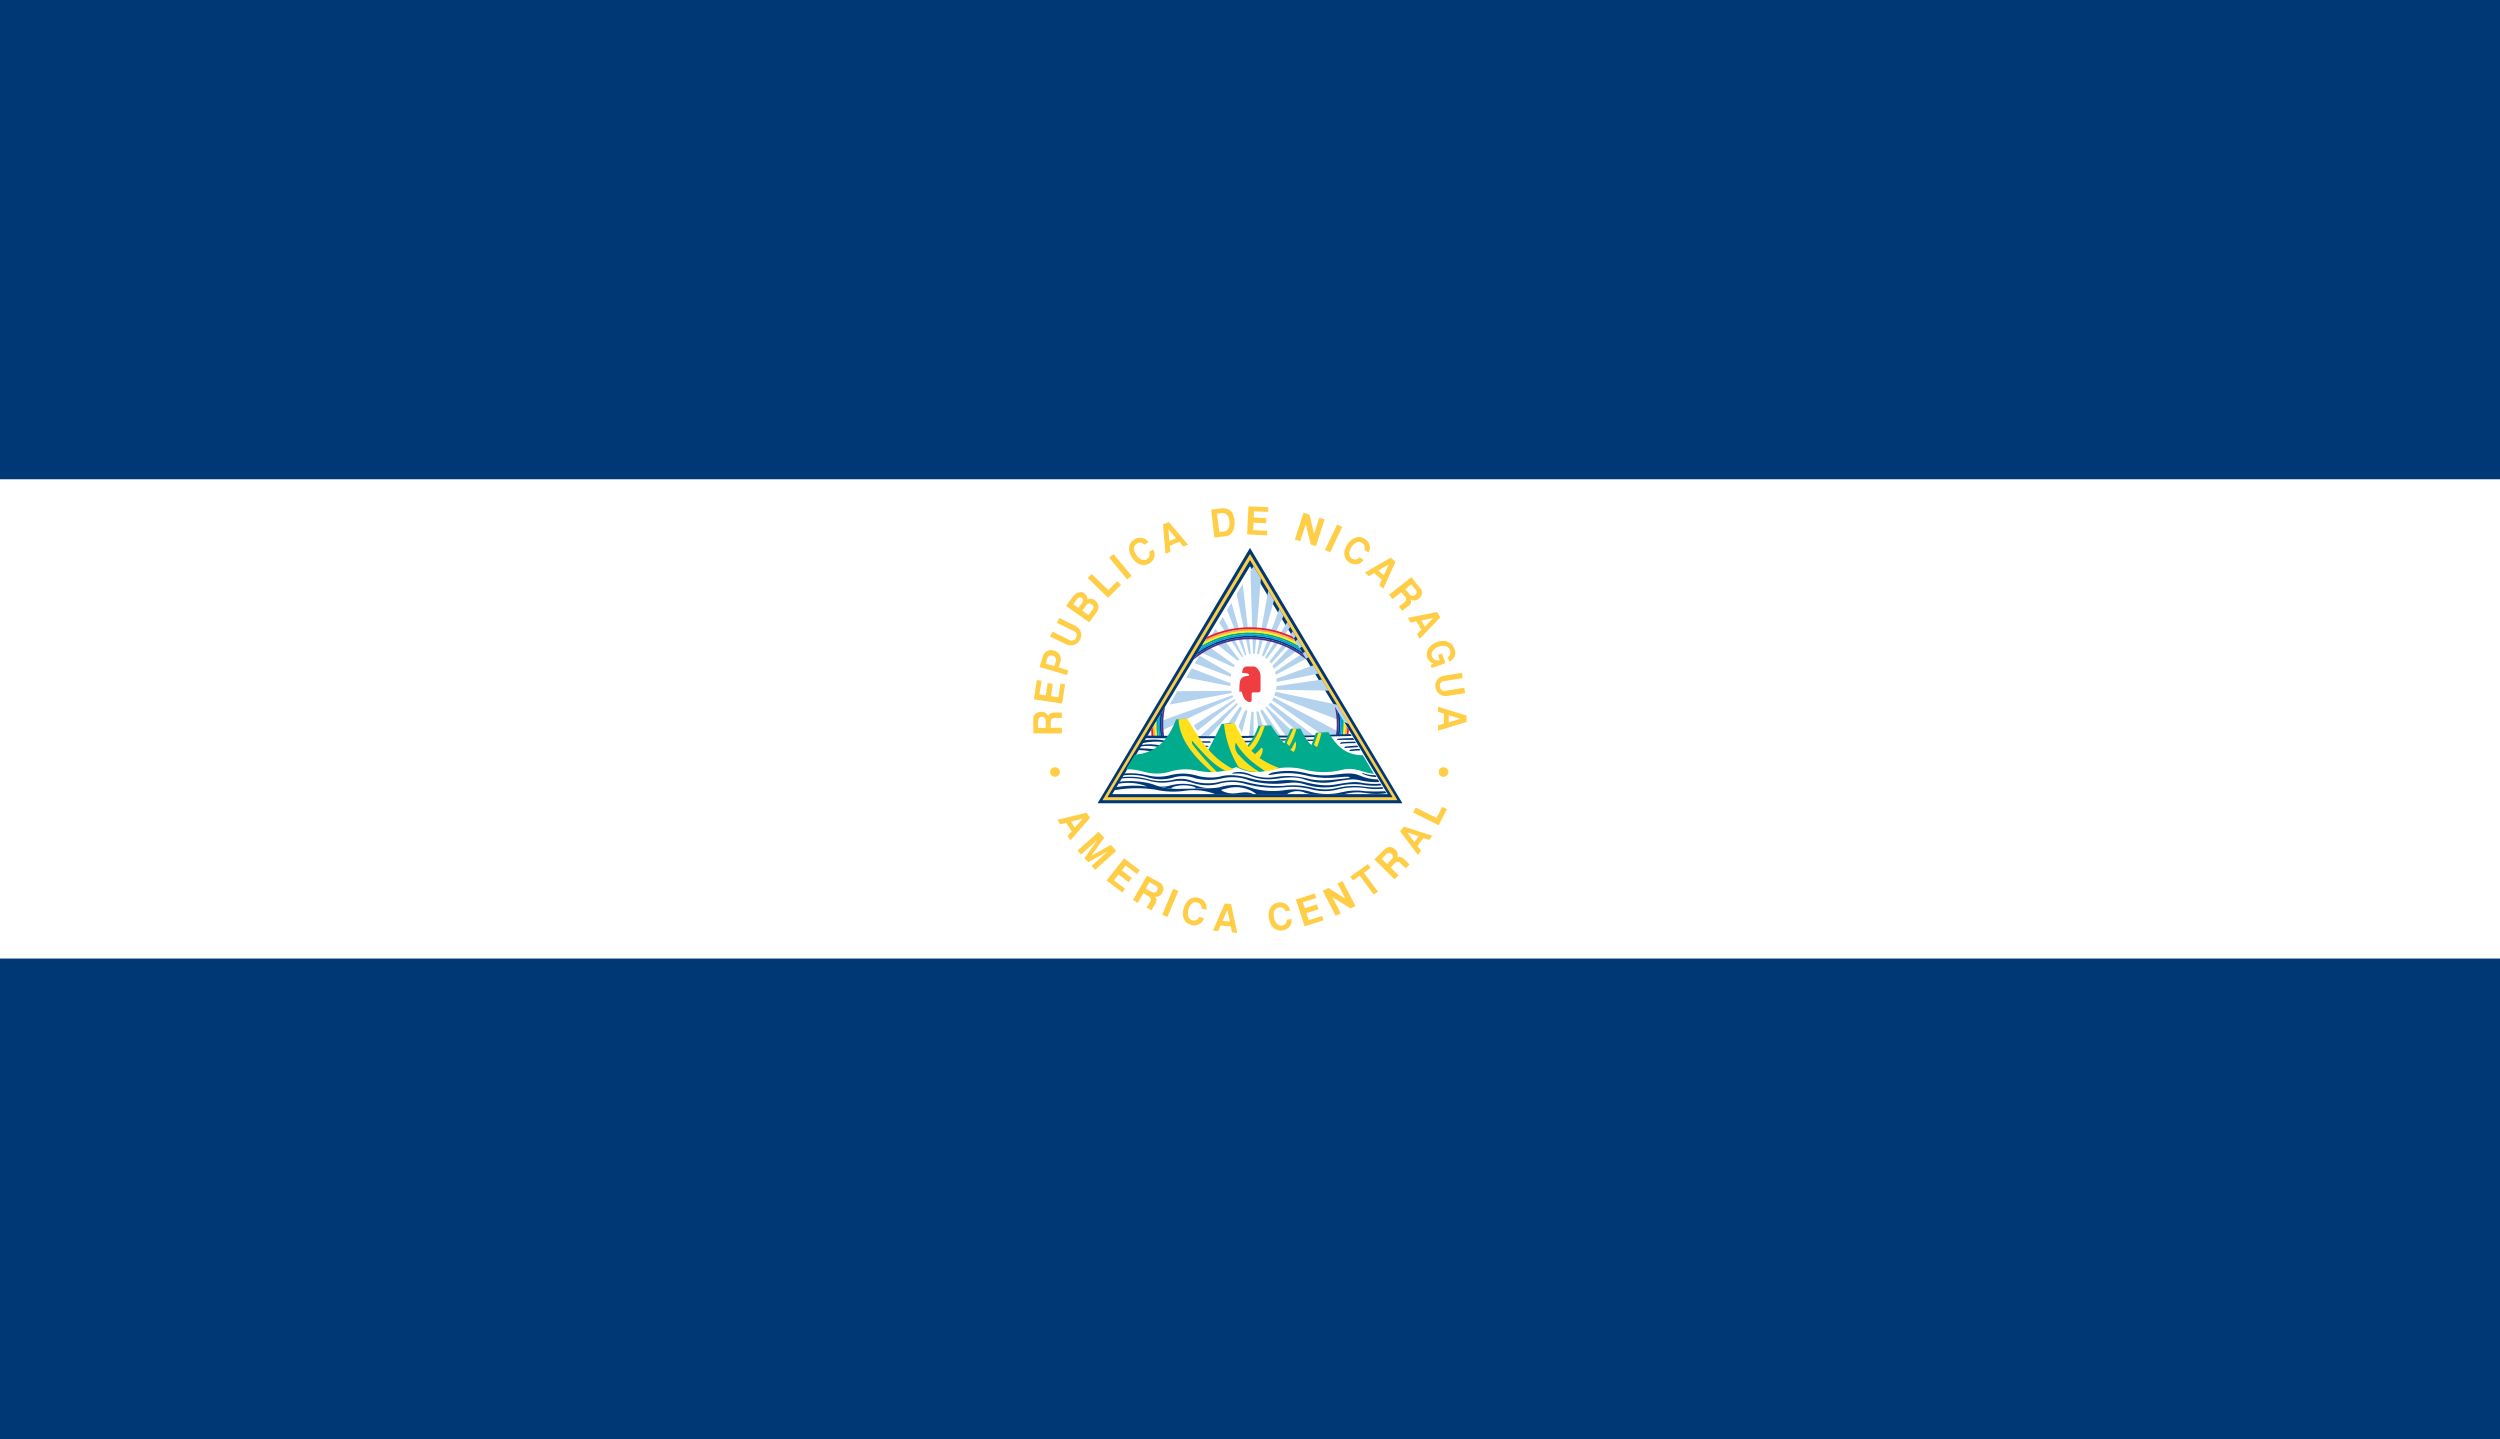 <?xml version="1.0" encoding="UTF-8"?>
<svg width="165px" height="95px" viewBox="0 0 165 95" version="1.1" xmlns="http://www.w3.org/2000/svg" xmlns:xlink="http://www.w3.org/1999/xlink">
    <!-- Generator: Sketch 55.2 (78181) - https://sketchapp.com -->
    <title>flag/nicaragua</title>
    <desc>Created with Sketch.</desc>
    <g id="flag/nicaragua" stroke="none" stroke-width="1" fill="none" fill-rule="evenodd">
        <g id="flags-nicaragua">
            <rect id="Rectangle" fill="#003876" x="0" y="0" width="165" height="95"></rect>
            <rect id="Rectangle" fill="#FFFFFF" x="0" y="31.632" width="165" height="31.632"></rect>
            <polygon id="Path" fill="#003876" points="92.561 53.016 82.5 36.16 72.439 53.016"></polygon>
            <polygon id="Path" fill="#FFCE46" points="72.764 52.814 82.5 36.562 92.236 52.814"></polygon>
            <polygon id="Path" fill="#003876" points="73.087 52.614 82.5 36.965 91.913 52.614"></polygon>
            <polygon id="Path" fill="#FFFFFF" points="91.588 52.411 82.5 37.367 73.412 52.411"></polygon>
            <path d="M81.949,45.648 L81.826,45.648 C81.778,45.648 81.797,45.648 81.797,45.54 C81.797,45.185 81.814,44.878 81.946,44.758 C82.054,44.66 82.198,44.61 82.345,44.618 C82.458,44.618 82.503,44.508 82.368,44.466 C82.246,44.421 82.114,44.404 81.984,44.419 C81.984,44.207 82.055,43.985 82.307,43.985 C82.442,43.985 82.526,43.985 82.735,43.985 C82.945,43.985 83.196,44.302 83.196,44.618 C83.196,45.024 83.196,45.416 83.196,45.54 C83.196,45.663 83.125,45.698 83.009,45.698 L82.729,45.698 C82.658,45.698 82.61,45.698 82.61,45.815 C82.61,45.932 82.61,46.072 82.61,46.192 C82.61,46.312 82.51,46.385 82.339,46.297 C82.168,46.208 82.068,46.084 81.949,45.648 Z" id="Path" fill="#EE3E42"></path>
            <polygon id="Path" fill="#FFCE46" points="68.742 44.929 68.604 45.834 69.02 45.898 69.145 45.081 69.487 45.131 69.364 45.945 69.854 46.018 69.993 45.115 70.296 45.16 70.102 46.436 68.237 46.16 68.43 44.884"></polygon>
            <path d="M69.261,43.871 L69.584,43.969 L69.69,43.63 C69.712,43.553 69.701,43.469 69.659,43.4 C69.617,43.33 69.548,43.281 69.468,43.263 C69.396,43.24 69.317,43.248 69.252,43.284 C69.186,43.321 69.139,43.384 69.123,43.456 L69.013,43.795 L69.258,43.871 L69.174,44.188 L68.61,44.017 L68.846,43.276 C68.893,43.134 68.997,43.018 69.134,42.954 C69.272,42.891 69.43,42.886 69.571,42.94 C69.88,43.018 70.07,43.324 69.999,43.63 C69.938,43.82 69.867,44.048 69.867,44.048 L70.512,44.245 L70.409,44.561 L69.174,44.181 L69.261,43.871 Z" id="Path" fill="#FFCE46"></path>
            <path d="M71.021,42.082 C71.071,42.007 71.082,41.914 71.053,41.83 C71.023,41.746 70.955,41.68 70.869,41.651 L69.751,41.106 L69.912,40.79 L71.027,41.331 C71.335,41.515 71.449,41.899 71.289,42.216 C71.13,42.532 70.75,42.677 70.415,42.547 L69.303,42.009 L69.464,41.692 L70.579,42.237 C70.657,42.286 70.753,42.296 70.839,42.266 C70.925,42.235 70.992,42.168 71.021,42.082 Z" id="Path" fill="#FFCE46"></path>
            <path d="M71.627,40.445 L71.843,40.597 L72.129,40.201 C72.167,40.15 72.18,40.084 72.164,40.023 C72.147,39.962 72.104,39.911 72.046,39.884 C71.92,39.795 71.798,39.805 71.723,39.906 L71.433,40.302 L71.624,40.435 L71.404,40.733 L70.779,40.289 L70.998,39.995 L71.172,40.118 L71.443,39.748 C71.476,39.705 71.49,39.651 71.482,39.598 C71.474,39.545 71.445,39.498 71.401,39.466 C71.306,39.4 71.175,39.42 71.105,39.511 L70.837,39.881 L70.998,39.995 L70.779,40.289 L70.357,39.995 L70.779,39.416 C70.985,39.134 71.301,38.969 71.562,39.153 C71.685,39.244 71.763,39.382 71.778,39.533 C72.015,39.468 72.267,39.56 72.403,39.762 C72.539,39.963 72.527,40.227 72.374,40.416 L71.891,41.075 L71.404,40.733 L71.627,40.445 Z" id="Path" fill="#FFCE46"></path>
            <polygon id="Path" fill="#FFCE46" points="72.052 37.886 73.154 38.947 73.741 38.361 73.986 38.595 73.135 39.45 71.788 38.149"></polygon>
            <polygon id="Rectangle" fill="#FFCE46" transform="translate(73.944, 37.405) rotate(-39.13) translate(-73.944, -37.405) " points="73.749 36.469 74.124 36.472 74.14 38.341 73.765 38.338"></polygon>
            <path d="M75.523,35.951 C75.468,35.876 75.383,35.826 75.289,35.813 C75.195,35.8 75.1,35.826 75.027,35.885 C74.779,36.037 74.795,36.309 74.991,36.619 C75.188,36.93 75.471,37.047 75.684,36.917 C75.859,36.82 75.923,36.604 75.829,36.429 L76.106,36.261 C76.205,36.419 76.231,36.61 76.179,36.788 C76.127,36.966 76.001,37.114 75.832,37.196 C75.465,37.424 75.007,37.265 74.708,36.794 C74.408,36.322 74.463,35.843 74.853,35.612 C75.001,35.51 75.184,35.47 75.362,35.502 C75.54,35.533 75.698,35.634 75.8,35.78 L75.523,35.951 Z" id="Path" fill="#FFCE46"></path>
            <path d="M80.399,34.479 C80.434,34.795 80.473,35.112 80.473,35.112 L80.769,35.08 C80.885,35.08 81.211,34.979 81.14,34.396 C81.079,33.861 80.757,33.855 80.641,33.867 L80.318,33.902 C80.318,33.902 80.354,34.187 80.386,34.482 L80.038,34.529 C79.986,34.077 79.935,33.633 79.938,33.633 L80.637,33.554 C80.866,33.529 81.385,33.535 81.478,34.339 C81.536,34.837 81.346,35.343 80.914,35.391 L80.151,35.476 C80.151,35.476 80.093,34.998 80.038,34.526 L80.399,34.479 Z" id="Path" fill="#FFCE46"></path>
            <polygon id="Path" fill="#FFCE46" points="83.696 33.788 82.767 33.744 82.745 34.156 83.583 34.197 83.567 34.536 82.729 34.498 82.706 34.985 83.638 35.03 83.621 35.331 82.31 35.27 82.4 33.415 83.712 33.478"></polygon>
            <polygon id="Path" fill="#FFCE46" points="86.432 33.969 86.725 35.236 87.073 34.172 87.427 34.282 86.851 36.049 86.509 35.942 86.183 34.599 85.816 35.723 85.458 35.609 86.035 33.842"></polygon>
            <polygon id="Rectangle" fill="#FFCE46" transform="translate(88.02, 35.537) rotate(-64.89) translate(-88.02, -35.537) " points="87.09 35.342 88.948 35.355 88.951 35.731 87.092 35.718"></polygon>
            <path d="M90.035,36.3 C90.081,36.218 90.091,36.122 90.063,36.033 C90.034,35.944 89.969,35.871 89.883,35.831 C89.635,35.676 89.39,35.809 89.19,36.119 C88.99,36.429 89.01,36.727 89.222,36.86 C89.386,36.972 89.61,36.935 89.728,36.778 L90.006,36.949 C89.904,37.102 89.742,37.207 89.559,37.238 C89.375,37.269 89.187,37.224 89.039,37.113 C88.668,36.885 88.617,36.413 88.916,35.942 C89.216,35.47 89.677,35.308 90.067,35.559 C90.225,35.645 90.341,35.79 90.389,35.962 C90.437,36.134 90.413,36.317 90.321,36.471 L90.035,36.3 Z" id="Path" fill="#FFCE46"></path>
            <path d="M95.552,43.383 C95.701,43.275 95.762,43.084 95.703,42.911 C95.613,42.649 95.313,42.56 94.959,42.68 C94.604,42.801 94.414,43.06 94.511,43.314 C94.541,43.416 94.613,43.502 94.709,43.551 C94.805,43.6 94.917,43.608 95.02,43.573 L94.901,43.231 L95.178,43.136 L95.4,43.77 L94.492,44.086 L94.421,43.887 C94.488,43.863 94.552,43.83 94.611,43.789 C94.423,43.739 94.272,43.602 94.208,43.421 C94.044,43.022 94.321,42.547 94.852,42.367 C95.384,42.186 95.819,42.367 95.993,42.82 C96.067,42.976 96.073,43.156 96.009,43.317 C95.945,43.477 95.817,43.606 95.655,43.672 L95.552,43.383 Z" id="Path" fill="#FFCE46"></path>
            <path d="M95.036,45.325 C95.041,45.413 95.086,45.495 95.159,45.547 C95.233,45.599 95.326,45.615 95.413,45.59 L96.644,45.391 L96.702,45.746 L95.478,45.942 C95.118,45.971 94.796,45.723 94.738,45.373 C94.68,45.023 94.905,44.688 95.255,44.602 L96.48,44.406 L96.538,44.758 L95.307,44.954 C95.217,44.958 95.133,45.003 95.081,45.075 C95.028,45.147 95.011,45.239 95.036,45.325 Z" id="Path" fill="#FFCE46"></path>
            <polygon id="Path" fill="#FFCE46" points="70.799 54.41 70.931 54.625 71.459 54.03 70.683 54.226 70.799 54.41 70.521 54.559 70.363 54.308 69.974 54.407 69.787 54.112 71.72 53.637 71.939 53.985 70.65 55.461 70.463 55.166 70.731 54.872 70.534 54.555"></polygon>
            <polygon id="Path" fill="#FFCE46" points="71.575 56.642 72.413 55.445 71.35 56.395 71.111 56.139 72.51 54.894 72.877 55.29 72.023 56.481 73.312 55.762 73.676 56.158 72.278 57.405 72.042 57.149 73.109 56.199 71.817 56.902"></polygon>
            <polygon id="Path" fill="#FFCE46" points="75.033 57.684 74.298 57.12 74.041 57.447 74.701 57.953 74.488 58.222 73.828 57.716 73.522 58.102 74.253 58.666 74.066 58.9 73.032 58.108 74.192 56.645 75.23 57.44"></polygon>
            <path d="M75.732,58.71 L76.055,58.887 C76.113,58.918 76.181,58.923 76.243,58.9 C76.304,58.878 76.353,58.83 76.377,58.77 C76.409,58.716 76.417,58.652 76.399,58.592 C76.381,58.532 76.34,58.482 76.283,58.453 L75.865,58.225 L75.62,58.656 L75.742,58.723 L75.607,59.039 L75.455,58.954 L75.098,59.587 L74.775,59.407 L75.697,57.788 L76.596,58.282 C76.809,58.439 76.853,58.734 76.696,58.944 C76.607,59.122 76.408,59.219 76.209,59.182 C76.322,59.242 76.374,59.429 76.261,59.628 L76.003,60.081 L75.681,59.907 L75.897,59.527 C76.01,59.331 75.945,59.229 75.784,59.138 L75.61,59.046 L75.732,58.71 Z" id="Path" fill="#FFCE46"></path>
            <polygon id="Rectangle" fill="#FFCE46" transform="translate(77.238, 59.59) rotate(-67.68) translate(-77.238, -59.59) " points="76.306 59.397 78.167 59.408 78.169 59.784 76.308 59.773"></polygon>
            <path d="M79.297,59.97 C79.316,59.879 79.297,59.784 79.242,59.708 C79.188,59.632 79.104,59.581 79.01,59.568 C78.729,59.489 78.533,59.685 78.436,60.04 C78.34,60.395 78.436,60.673 78.684,60.74 C78.875,60.801 79.08,60.701 79.145,60.515 L79.467,60.6 C79.416,60.779 79.29,60.927 79.122,61.01 C78.954,61.093 78.757,61.103 78.581,61.038 C78.159,60.923 77.969,60.49 78.12,59.951 C78.272,59.413 78.659,59.134 79.103,59.255 C79.28,59.293 79.434,59.399 79.531,59.55 C79.628,59.7 79.659,59.882 79.619,60.056 L79.297,59.97 Z" id="Path" fill="#FFCE46"></path>
            <path d="M84.833,60.145 C84.814,60.053 84.756,59.974 84.675,59.926 C84.594,59.878 84.496,59.865 84.405,59.891 C84.115,59.935 84.018,60.208 84.082,60.553 C84.147,60.898 84.353,61.133 84.601,61.094 C84.798,61.07 84.941,60.896 84.923,60.702 L85.246,60.654 C85.273,60.837 85.221,61.023 85.102,61.167 C84.983,61.31 84.808,61.398 84.621,61.408 C84.189,61.474 83.834,61.155 83.744,60.604 C83.654,60.053 83.895,59.654 84.353,59.571 C84.53,59.535 84.715,59.57 84.865,59.668 C85.016,59.766 85.121,59.919 85.155,60.094 L84.833,60.145 Z" id="Path" fill="#FFCE46"></path>
            <polygon id="Path" fill="#FFCE46" points="86.876 59.267 85.99 59.546 86.119 59.939 86.918 59.688 87.025 60.011 86.225 60.265 86.377 60.73 87.263 60.452 87.357 60.737 86.106 61.133 85.529 59.365 86.783 58.97"></polygon>
            <polygon id="Path" fill="#FFCE46" points="87.676 58.605 88.787 59.305 88.275 58.308 88.607 58.143 89.461 59.796 89.139 59.958 87.946 59.226 88.488 60.281 88.153 60.445 87.302 58.792"></polygon>
            <polygon id="Path" fill="#FFCE46" points="90.666 59.046 89.741 57.795 89.3 58.111 89.113 57.861 90.279 57.029 90.463 57.279 90.018 57.599 90.943 58.846"></polygon>
            <polygon id="Path" fill="#FFCE46" points="93.438 53.298 94.811 53.985 95.191 53.251 95.5 53.406 94.949 54.467 93.267 53.627"></polygon>
            <polygon id="Path" fill="#FFCE46" points="80.914 60.8 81.169 60.825 81.011 60.053 80.689 60.778 80.908 60.8 80.86 61.117 80.56 61.085 80.402 61.449 80.051 61.414 80.837 59.628 81.253 59.669 81.659 61.569 81.308 61.535 81.23 61.145 80.86 61.11"></polygon>
            <polygon id="Path" fill="#FFCE46" points="93.48 55.398 93.631 55.192 92.871 54.942 93.354 55.575 93.48 55.401 93.728 55.594 93.55 55.835 93.792 56.151 93.586 56.433 92.406 54.869 92.648 54.552 94.53 55.157 94.327 55.439 93.944 55.312 93.728 55.61"></polygon>
            <path d="M91.633,56.924 L91.897,56.664 C91.955,56.56 91.93,56.431 91.838,56.354 C91.746,56.278 91.612,56.275 91.517,56.348 L91.195,56.68 L91.549,57.029 L91.646,56.934 L91.91,57.142 L91.788,57.263 L92.307,57.773 L92.039,58.032 L90.705,56.721 L91.433,56.006 C91.644,55.848 91.944,55.886 92.107,56.091 C92.257,56.224 92.298,56.44 92.207,56.617 C92.297,56.525 92.493,56.528 92.658,56.69 L93.032,57.057 L92.774,57.31 L92.452,56.994 C92.406,56.926 92.328,56.885 92.245,56.885 C92.162,56.885 92.085,56.926 92.039,56.994 L91.9,57.13 L91.633,56.924 Z" id="Path" fill="#FFCE46"></path>
            <path d="M95.616,47.418 C95.616,47.538 95.616,47.668 95.616,47.668 L96.386,47.44 L95.619,47.202 L95.619,47.418 L95.297,47.399 C95.297,47.247 95.297,47.104 95.297,47.104 L94.91,46.984 L94.91,46.639 L96.796,47.234 L96.796,47.646 L94.907,48.225 L94.907,47.88 L95.294,47.766 L95.294,47.399 L95.616,47.418 Z" id="Path" fill="#FFCE46"></path>
            <path d="M93.911,41.135 L94.037,41.357 L94.591,40.79 L93.805,40.948 L93.911,41.135 L93.628,41.274 C93.554,41.138 93.483,41.015 93.483,41.015 L93.09,41.094 L92.919,40.777 L94.852,40.394 L95.055,40.752 L93.696,42.167 L93.525,41.851 L93.805,41.569 L93.621,41.252 L93.911,41.135 Z" id="Path" fill="#FFCE46"></path>
            <path d="M91.146,37.8 L91.337,37.968 L91.659,37.253 L90.969,37.658 L91.133,37.8 L90.911,38.022 L90.686,37.823 L90.341,38.025 L90.076,37.794 L91.784,36.806 L92.107,37.078 L91.295,38.855 L91.034,38.624 L91.201,38.266 C91.201,38.266 91.056,38.139 90.924,38.022 L91.146,37.8 Z" id="Path" fill="#FFCE46"></path>
            <polygon id="Path" fill="#FFCE46" points="77.382 35.622 77.621 35.527 77.108 34.919 77.179 35.704 77.382 35.622 77.489 35.913 77.208 36.027 77.244 36.42 76.922 36.553 76.757 34.612 77.144 34.456 78.417 35.948 78.095 36.078 77.84 35.761 77.495 35.901"></polygon>
            <path d="M69.016,47.899 L69.016,47.535 C69.008,47.398 68.888,47.295 68.749,47.304 C68.61,47.312 68.505,47.43 68.514,47.566 L68.514,48.038 L69.016,48.038 L69.016,47.902 L69.355,47.867 L69.355,48.035 L70.086,48.035 L70.086,48.406 L68.198,48.406 C68.198,48.406 68.198,47.649 68.198,47.392 C68.198,47.136 68.465,46.984 68.733,46.981 C68.94,46.97 69.127,47.101 69.184,47.297 C69.184,47.167 69.323,47.031 69.555,47.031 L70.083,47.031 L70.083,47.389 L69.638,47.389 C69.41,47.389 69.352,47.494 69.352,47.677 C69.352,47.747 69.352,47.813 69.352,47.874 L69.016,47.899 Z" id="Path" fill="#FFCE46"></path>
            <path d="M92.842,38.985 L93.074,39.27 C93.163,39.355 93.306,39.355 93.396,39.27 C93.502,39.198 93.529,39.055 93.457,38.95 L93.135,38.57 L92.745,38.887 L92.829,38.994 L92.587,39.229 L92.481,39.096 L91.907,39.542 L91.672,39.254 L93.148,38.095 L93.792,38.887 C93.916,39.107 93.846,39.383 93.631,39.52 C93.48,39.655 93.255,39.67 93.086,39.558 C93.129,39.631 93.14,39.719 93.117,39.8 C93.094,39.882 93.039,39.951 92.964,39.992 L92.548,40.309 L92.323,40.03 L92.671,39.758 C92.743,39.72 92.792,39.649 92.801,39.569 C92.809,39.489 92.776,39.41 92.713,39.358 L92.587,39.206 L92.842,38.985 Z" id="Path" fill="#FFCE46"></path>
            <path d="M69.632,51.272 C69.81,51.272 69.954,51.13 69.954,50.955 C69.954,50.78 69.81,50.638 69.632,50.638 C69.454,50.638 69.31,50.78 69.31,50.955 C69.31,51.13 69.454,51.272 69.632,51.272 Z" id="Path" fill="#FFCE46"></path>
            <path d="M95.271,51.272 C95.093,51.272 94.949,51.13 94.949,50.955 C94.949,50.78 95.093,50.638 95.271,50.638 C95.449,50.638 95.594,50.78 95.594,50.955 C95.594,51.13 95.449,51.272 95.271,51.272 Z" id="Path" fill="#FFCE46"></path>
            <path d="M78.655,44.115 L78.288,44.72 L81.211,45.283 C81.211,45.22 81.211,45.157 81.211,45.093 L78.655,44.115 Z" id="Path" fill="#B3D2EE"></path>
            <path d="M79.6,42.55 L79.277,43.067 L81.424,44.039 C81.446,43.991 81.472,43.947 81.498,43.903 L79.6,42.55 Z" id="Path" fill="#B3D2EE"></path>
            <path d="M79.161,43.276 L78.858,43.776 L81.233,44.675 C81.233,44.612 81.256,44.552 81.269,44.492 L79.161,43.276 Z" id="Path" fill="#B3D2EE"></path>
            <path d="M83.957,46.205 L87.305,48.52 L88.668,48.463 L84.05,46.028 C84.022,46.088 83.991,46.147 83.957,46.205 Z" id="Path" fill="#B3D2EE"></path>
            <path d="M82.593,46.974 L82.436,48.558 L82.735,48.558 L82.735,46.974 L82.735,46.974 C82.688,46.978 82.641,46.978 82.593,46.974 Z" id="Path" fill="#B3D2EE"></path>
            <polygon id="Path" fill="#B3D2EE" points="82.822 43.136 83.219 38.165 82.735 37.367 82.529 37.709 82.7 43.133 82.822 43.133"></polygon>
            <path d="M89.019,47.776 L88.256,46.509 L84.182,45.657 C84.161,45.74 84.136,45.821 84.105,45.901 L89.019,47.776 Z" id="Path" fill="#B3D2EE"></path>
            <path d="M87.695,45.581 L87.25,44.849 L84.25,45.283 C84.25,45.366 84.231,45.445 84.214,45.524 L87.695,45.581 Z" id="Path" fill="#B3D2EE"></path>
            <path d="M87.012,44.457 L86.689,43.906 L84.25,44.789 C84.25,44.865 84.25,44.941 84.25,45.017 L87.012,44.457 Z" id="Path" fill="#B3D2EE"></path>
            <path d="M86.367,43.383 L86.138,43 L84.15,44.346 C84.171,44.409 84.188,44.474 84.202,44.539 L86.367,43.383 Z" id="Path" fill="#B3D2EE"></path>
            <path d="M85.932,42.664 L85.639,42.18 L83.982,43.953 C84.017,44.013 84.048,44.074 84.076,44.137 L85.932,42.664 Z" id="Path" fill="#B3D2EE"></path>
            <polygon id="Path" fill="#B3D2EE" points="85.523 41.987 85.326 41.67 83.789 43.653 83.895 43.789"></polygon>
            <path d="M85.155,41.382 L84.962,41.065 L83.493,43.383 C83.536,43.412 83.576,43.444 83.615,43.478 L85.155,41.382 Z" id="Path" fill="#B3D2EE"></path>
            <polygon id="Path" fill="#B3D2EE" points="84.714 40.647 84.437 40.188 83.283 43.263 83.415 43.336"></polygon>
            <path d="M84.086,39.609 L83.705,38.975 L82.964,43.152 C83.004,43.159 83.044,43.168 83.083,43.181 L84.086,39.609 Z" id="Path" fill="#B3D2EE"></path>
            <polygon id="Path" fill="#B3D2EE" points="82.02 38.541 81.62 39.203 82.436 43.168 82.555 43.146"></polygon>
            <path d="M81.275,39.773 L80.982,40.261 L82.175,43.263 C82.204,43.248 82.234,43.236 82.265,43.225 L81.275,39.773 Z" id="Path" fill="#B3D2EE"></path>
            <polygon id="Path" fill="#B3D2EE" points="80.702 40.72 80.473 41.106 81.975 43.383 82.052 43.333"></polygon>
            <path d="M80.225,41.515 L79.835,42.148 L81.704,43.618 C81.733,43.583 81.765,43.551 81.794,43.523 L80.225,41.515 Z" id="Path" fill="#B3D2EE"></path>
            <path d="M77.695,45.619 L77.202,46.499 L81.298,45.73 C81.298,45.685 81.272,45.641 81.263,45.597 L77.695,45.619 Z" id="Path" fill="#B3D2EE"></path>
            <polygon id="Path" fill="#B3D2EE" points="76.541 47.617 75.981 48.542 81.395 46.008 81.343 45.885"></polygon>
            <polygon id="Path" fill="#B3D2EE" points="78.787 47.877 79.02 48.238 81.533 46.233 81.482 46.145"></polygon>
            <polygon id="Path" fill="#B3D2EE" points="79.229 48.567 79.229 48.567 79.803 48.567 81.707 46.477 81.633 46.389"></polygon>
            <path d="M81.034,47.772 L81.488,47.718 L81.975,46.73 C81.931,46.699 81.889,46.665 81.849,46.629 L81.034,47.772 Z" id="Path" fill="#B3D2EE"></path>
            <path d="M81.743,47.918 C81.804,48.048 81.946,48.317 81.965,48.352 L82.332,46.917 L82.178,46.867 L81.743,47.918 Z" id="Path" fill="#B3D2EE"></path>
            <path d="M83.106,48.551 L83.534,48.551 L83.061,46.943 C83.013,46.956 82.965,46.967 82.916,46.974 L83.106,48.551 Z" id="Path" fill="#B3D2EE"></path>
            <path d="M83.973,48.542 L84.511,48.542 L83.315,46.835 C83.267,46.86 83.218,46.883 83.167,46.901 L83.973,48.542 Z" id="Path" fill="#B3D2EE"></path>
            <polygon id="Path" fill="#B3D2EE" points="84.846 48.545 85.584 48.545 83.592 46.645 83.515 46.708"></polygon>
            <path d="M85.887,48.542 L86.689,48.542 L83.854,46.37 C83.812,46.426 83.767,46.48 83.718,46.531 L85.887,48.542 Z" id="Path" fill="#B3D2EE"></path>
            <path d="M88.101,46.639 C88.186,47.027 88.228,47.423 88.227,47.82 C88.226,48.058 88.211,48.296 88.182,48.532 L88.301,48.532 C88.33,48.297 88.345,48.06 88.346,47.823 C88.345,47.522 88.322,47.221 88.275,46.924 L88.101,46.639 Z" id="Path" fill="#4E2F90"></path>
            <path d="M86.067,43.269 C83.965,41.678 81.035,41.678 78.933,43.269 L78.762,43.554 C80.91,41.735 84.09,41.735 86.238,43.554 L86.067,43.269 Z" id="Path" fill="#4E2F90"></path>
            <path d="M76.899,46.639 L76.728,46.92 C76.682,47.218 76.658,47.519 76.657,47.82 C76.657,48.093 76.676,48.366 76.715,48.637 L76.835,48.637 C76.793,48.365 76.773,48.091 76.773,47.817 C76.773,47.421 76.815,47.026 76.899,46.639 Z" id="Path" fill="#4E2F90"></path>
            <path d="M88.272,46.92 C88.318,47.218 88.342,47.519 88.343,47.82 C88.342,48.057 88.327,48.294 88.298,48.529 L88.414,48.529 C88.443,48.294 88.458,48.057 88.459,47.82 C88.458,47.608 88.446,47.397 88.423,47.187 L88.272,46.92 Z" id="Path" fill="#003876"></path>
            <path d="M85.916,43.022 C83.865,41.612 81.135,41.612 79.084,43.022 L78.933,43.269 C81.035,41.678 83.965,41.678 86.067,43.269 L85.916,43.022 Z" id="Path" fill="#003876"></path>
            <path d="M76.728,46.92 L76.577,47.171 C76.554,47.381 76.542,47.592 76.541,47.804 C76.541,48.078 76.56,48.352 76.599,48.624 L76.715,48.624 C76.676,48.354 76.657,48.081 76.657,47.807 C76.659,47.51 76.682,47.214 76.728,46.92 Z" id="Path" fill="#003876"></path>
            <path d="M88.423,47.183 C88.446,47.394 88.458,47.605 88.459,47.817 C88.458,48.054 88.443,48.291 88.414,48.526 L88.533,48.526 C88.56,48.29 88.574,48.054 88.575,47.817 C88.575,47.671 88.575,47.532 88.559,47.392 L88.423,47.183 Z" id="Path" fill="#009BDB"></path>
            <path d="M85.781,42.794 C83.782,41.536 81.221,41.536 79.223,42.794 L79.084,43.022 C81.135,41.612 83.865,41.612 85.916,43.022 L85.781,42.794 Z" id="Path" fill="#009BDB"></path>
            <path d="M76.577,47.183 L76.441,47.408 C76.441,47.547 76.441,47.69 76.441,47.833 C76.441,48.107 76.461,48.381 76.499,48.653 L76.615,48.653 C76.577,48.381 76.557,48.107 76.557,47.833 C76.552,47.616 76.559,47.399 76.577,47.183 L76.577,47.183 Z" id="Path" fill="#009BDB"></path>
            <path d="M88.559,47.395 C88.559,47.535 88.575,47.674 88.575,47.82 C88.574,48.057 88.56,48.294 88.533,48.529 L88.649,48.529 C88.676,48.294 88.69,48.057 88.691,47.82 C88.691,47.747 88.691,47.674 88.691,47.605 L88.559,47.395 Z" id="Path" fill="#00AC8D"></path>
            <path d="M85.652,42.585 C83.708,41.453 81.292,41.453 79.348,42.585 L79.223,42.794 C81.221,41.536 83.782,41.536 85.781,42.794 L85.652,42.585 Z" id="Path" fill="#00AC8D"></path>
            <path d="M76.441,47.395 L76.316,47.605 C76.316,47.677 76.316,47.747 76.316,47.82 C76.316,48.096 76.335,48.372 76.374,48.646 L76.49,48.646 C76.451,48.375 76.431,48.101 76.432,47.826 C76.425,47.677 76.432,47.535 76.441,47.395 Z" id="Path" fill="#00AC8D"></path>
            <path d="M88.688,47.608 C88.688,47.677 88.688,47.747 88.688,47.82 C88.687,48.058 88.673,48.296 88.646,48.532 L88.762,48.532 C88.787,48.297 88.8,48.06 88.8,47.823 L88.8,47.817 L88.688,47.608 Z" id="Path" fill="#FFF100"></path>
            <path d="M85.533,42.386 C83.643,41.369 81.357,41.369 79.467,42.386 L79.348,42.585 C81.292,41.453 83.708,41.453 85.652,42.585 L85.533,42.386 Z" id="Path" fill="#FFF100"></path>
            <path d="M76.316,47.605 L76.196,47.804 L76.196,47.804 C76.195,48.078 76.214,48.352 76.251,48.624 L76.367,48.624 C76.329,48.35 76.309,48.074 76.309,47.798 C76.309,47.747 76.312,47.677 76.316,47.605 Z" id="Path" fill="#FFF100"></path>
            <path d="M88.804,47.817 L88.804,47.817 C88.804,48.054 88.791,48.29 88.765,48.526 L88.881,48.526 C88.9,48.349 88.913,48.168 88.916,47.988 L88.804,47.817 Z" id="Path" fill="#F9AA53"></path>
            <path d="M85.42,42.199 C83.586,41.279 81.414,41.279 79.58,42.199 L79.467,42.386 C81.357,41.369 83.643,41.369 85.533,42.386 L85.42,42.199 Z" id="Path" fill="#F9AA53"></path>
            <path d="M76.196,47.817 L76.084,48.004 C76.089,48.215 76.105,48.427 76.132,48.637 L76.251,48.637 C76.214,48.365 76.195,48.091 76.196,47.817 Z" id="Path" fill="#F9AA53"></path>
            <path d="M88.916,47.991 C88.916,48.171 88.9,48.352 88.881,48.529 L88.997,48.529 C89.01,48.409 89.019,48.288 89.026,48.168 L88.916,47.991 Z" id="Path" fill="#EC1B2E"></path>
            <path d="M85.313,42.022 C83.534,41.192 81.469,41.192 79.69,42.022 L79.58,42.202 C81.414,41.282 83.586,41.282 85.42,42.202 L85.313,42.022 Z" id="Path" fill="#EC1B2E"></path>
            <path d="M75.974,48.168 C75.974,48.327 75.997,48.485 76.016,48.64 L76.132,48.64 C76.105,48.43 76.089,48.218 76.084,48.007 L75.974,48.168 Z" id="Path" fill="#EC1B2E"></path>
            <path d="M79.161,48.922 C79.306,48.922 79.716,48.922 79.806,48.922 C79.896,48.922 79.996,49.02 79.806,49.02 C79.616,49.02 79.293,49.02 79.245,49.02 L79.161,48.922 Z" id="Path" fill="#003876"></path>
            <path d="M79.377,49.226 C79.474,49.226 79.654,49.207 79.716,49.226 C79.777,49.245 79.806,49.276 79.716,49.289 C79.625,49.302 79.509,49.324 79.426,49.33 L79.377,49.226 Z" id="Path" fill="#003876"></path>
            <path d="M81.955,48.887 C82.046,48.906 82.564,48.887 82.651,48.887 L82.651,48.979 C82.436,48.979 82.1,49.02 82.007,49.014 L81.955,48.887 Z" id="Path" fill="#003876"></path>
            <path d="M84.533,48.789 C84.679,48.789 84.936,48.789 85.02,48.789 L85.02,48.865 C84.865,48.865 84.637,48.887 84.588,48.887 L84.533,48.789 Z" id="Path" fill="#003876"></path>
            <path d="M86.235,48.814 C86.39,48.814 86.722,48.814 86.812,48.814 L86.812,48.903 L86.306,48.903 L86.235,48.814 Z" id="Path" fill="#003876"></path>
            <path d="M89.728,49.425 C89.516,49.425 89.213,49.46 89.135,49.473 C89.058,49.486 89.01,49.59 89.164,49.568 C89.319,49.546 89.612,49.533 89.79,49.527 L89.728,49.425 Z" id="Path" fill="#003876"></path>
            <path d="M75.114,49.501 C75.313,49.501 75.758,49.546 76.006,49.584 L76.248,49.457 C76.1,49.435 75.471,49.384 75.185,49.381 L75.114,49.501 Z" id="Path" fill="#003876"></path>
            <path d="M75.317,49.166 L75.252,49.27 C75.655,49.208 76.065,49.218 76.464,49.299 L76.574,49.2 C76.161,49.107 75.734,49.095 75.317,49.166 Z" id="Path" fill="#003876"></path>
            <path d="M75.497,48.862 L75.384,49.052 C75.863,48.944 76.357,48.918 76.844,48.976 L76.944,48.884 C76.467,48.795 75.977,48.787 75.497,48.862 L75.497,48.862 Z" id="Path" fill="#003876"></path>
            <path d="M77.324,52.047 C77.25,52.028 77.35,51.974 77.45,51.93 C77.856,51.805 78.289,51.795 78.7,51.902 C78.958,51.952 78.929,52.009 78.852,52.035 C79.148,52.035 79.448,52.035 79.712,52.016 C79.428,51.995 79.147,51.933 78.881,51.832 C78.353,51.698 77.798,51.698 77.27,51.832 C77.03,51.911 76.775,51.934 76.525,51.898 C76.786,51.973 77.054,52.023 77.324,52.047 Z" id="Path" fill="#003876"></path>
            <path d="M89.135,48.45 C88.704,48.45 87.502,48.504 87.099,48.523 C86.641,48.548 84.601,48.558 84.095,48.548 C83.589,48.539 81.127,48.593 80.405,48.593 C79.683,48.593 76.383,48.561 75.694,48.548 L75.591,48.719 C75.987,48.719 77.869,48.745 78.491,48.719 C79.165,48.719 80.908,48.719 81.507,48.719 C82.107,48.719 83.538,48.662 83.815,48.675 C84.092,48.688 86.1,48.675 86.47,48.65 C86.841,48.624 88.162,48.596 89.213,48.574 L89.135,48.45 Z" id="Path" fill="#003876"></path>
            <path d="M89.297,48.713 C88.936,48.713 88.397,48.745 88.33,48.754 C88.262,48.764 88.13,48.852 88.359,48.836 C88.588,48.821 89.119,48.836 89.38,48.836 L89.297,48.713 Z" id="Path" fill="#003876"></path>
            <path d="M89.438,48.947 C89.161,48.947 88.613,48.972 88.536,48.988 C88.459,49.004 88.385,49.121 88.536,49.087 C88.688,49.052 89.229,49.048 89.483,49.045 L89.438,48.947 Z" id="Path" fill="#003876"></path>
            <path d="M89.59,49.21 C89.338,49.21 88.913,49.267 88.829,49.27 C88.746,49.273 88.642,49.368 88.829,49.365 C89.016,49.362 89.445,49.321 89.648,49.305 L89.59,49.21 Z" id="Path" fill="#003876"></path>
            <path d="M90.776,51.161 C90.54,51.168 90.305,51.137 90.08,51.069 C89.922,51.009 89.79,50.986 89.996,51.104 C90.266,51.218 90.556,51.28 90.85,51.284 L90.776,51.161 Z" id="Path" fill="#003876"></path>
            <path d="M90.95,51.446 C90.53,51.438 90.116,51.348 89.732,51.183 C89.287,50.974 88.71,51.053 88.217,51.113 C87.499,51.226 86.765,51.187 86.064,50.999 C85.364,50.84 84.637,50.84 83.937,50.999 C83.589,51.139 83.663,51.186 84.034,51.116 C84.69,50.99 85.366,50.998 86.019,51.139 C86.64,51.305 87.284,51.371 87.927,51.335 C88.385,51.3 88.758,51.256 88.949,51.265 C89.139,51.275 89.119,51.338 88.949,51.36 C87.569,51.531 86.992,51.579 86.2,51.36 C85.527,51.195 84.826,51.171 84.144,51.291 C83.622,51.369 83.089,51.317 82.593,51.139 C82.228,50.96 81.813,50.907 81.414,50.986 C81.308,51.021 81.272,51.081 81.453,51.056 C81.833,51.023 82.216,51.083 82.568,51.23 C83.104,51.43 83.684,51.487 84.25,51.395 C84.84,51.313 85.562,51.221 86.183,51.474 C86.823,51.682 87.507,51.719 88.165,51.579 C88.81,51.487 89.235,51.37 89.738,51.496 C90.16,51.596 90.594,51.636 91.027,51.617 L90.95,51.446 Z" id="Path" fill="#003876"></path>
            <path d="M91.117,51.724 C90.673,51.76 90.226,51.734 89.79,51.648 C89.442,51.566 88.878,51.648 88.072,51.788 C87.266,51.927 86.39,51.683 85.932,51.579 C85.463,51.481 84.981,51.458 84.504,51.509 C83.84,51.605 83.163,51.558 82.519,51.37 C81.372,51.037 80.766,51.183 80.479,51.265 C79.963,51.356 79.431,51.325 78.929,51.173 C78.395,51.027 77.831,51.018 77.292,51.148 C76.787,51.291 76.252,51.3 75.742,51.173 C75.232,51.047 74.703,51.005 74.179,51.05 L74.099,51.18 C74.646,51.103 75.203,51.144 75.732,51.3 C76.254,51.464 76.813,51.481 77.344,51.347 C77.847,51.175 78.396,51.183 78.894,51.37 C79.441,51.501 80.012,51.509 80.563,51.395 C81.204,51.225 81.884,51.27 82.497,51.522 C83.169,51.7 83.868,51.766 84.562,51.718 C85.056,51.683 85.478,51.566 86.077,51.753 C86.754,51.979 87.478,52.031 88.182,51.905 C88.718,51.763 89.276,51.719 89.828,51.775 C90.271,51.864 90.726,51.885 91.175,51.835 L91.117,51.724 Z" id="Path" fill="#003876"></path>
            <path d="M91.253,51.949 C90.866,51.983 90.477,51.976 90.093,51.927 C89.496,51.835 88.888,51.858 88.301,51.997 C87.721,52.145 87.11,52.136 86.535,51.971 C85.937,51.831 85.318,51.795 84.708,51.867 C83.886,51.915 83.063,51.832 82.268,51.623 C81.624,51.461 80.948,51.47 80.309,51.648 C79.733,51.748 79.142,51.7 78.591,51.509 C78.191,51.374 77.759,51.365 77.353,51.484 C76.819,51.594 76.265,51.571 75.742,51.417 C75.185,51.267 74.604,51.225 74.031,51.294 L73.976,51.382 C74.572,51.316 75.175,51.359 75.755,51.509 C76.276,51.672 76.831,51.7 77.366,51.588 C77.767,51.498 78.184,51.51 78.578,51.623 C79.145,51.84 79.764,51.885 80.357,51.753 C80.974,51.56 81.638,51.56 82.255,51.753 C83.061,51.964 83.899,52.035 84.73,51.962 C85.33,51.895 85.938,51.938 86.522,52.089 C87.119,52.257 87.752,52.257 88.349,52.089 C88.932,51.954 89.536,51.93 90.128,52.019 C90.515,52.091 90.911,52.102 91.301,52.05 L91.253,51.949 Z" id="Path" fill="#003876"></path>
            <path d="M91.417,52.221 C90.988,52.246 90.557,52.246 90.128,52.221 C89.617,52.139 89.094,52.159 88.591,52.279 C87.933,52.447 87.241,52.447 86.583,52.279 C86.029,52.106 85.441,52.058 84.865,52.139 C84.125,52.262 83.365,52.222 82.642,52.022 C81.945,51.756 81.176,51.736 80.467,51.965 C80.07,52.066 78.159,52.047 77.618,52.069 C77.064,52.058 76.517,51.944 76.006,51.734 C75.314,51.555 74.593,51.507 73.883,51.591 L73.799,51.731 C74.442,51.606 75.108,51.667 75.716,51.908 C75.035,51.821 74.344,51.835 73.667,51.949 L73.541,52.155 C74.435,51.995 75.35,51.981 76.248,52.114 C76.905,52.266 77.586,52.289 78.253,52.184 C78.928,52.094 79.615,52.178 80.247,52.427 L82.745,52.427 C82.355,52.193 81.894,52.326 81.559,52.358 C81.257,52.394 80.951,52.342 80.679,52.209 C80.512,52.104 80.679,52.114 80.969,52.035 C81.653,51.841 82.391,51.988 82.945,52.427 L84.907,52.427 C85.292,52.176 85.783,52.146 86.196,52.348 C86.332,52.386 86.471,52.413 86.612,52.427 L88.684,52.427 C89.168,52.283 89.68,52.256 90.176,52.348 C90.62,52.419 91.073,52.419 91.517,52.348 L91.417,52.221 Z" id="Path" fill="#003876"></path>
            <path d="M89.951,49.85 C88.678,49.831 88.136,49.093 87.666,48.32 C87.424,48.32 87.076,48.368 86.847,48.355 C86.812,48.472 86.657,48.865 86.561,49.166 C86.283,48.992 85.997,48.412 85.826,48.089 C85.618,48.101 85.409,48.101 85.201,48.089 C85.117,48.263 84.878,48.83 84.756,49.064 C84.44,48.683 84.148,48.285 83.879,47.87 C83.65,47.87 83.315,47.905 83.051,47.905 C82.883,48.416 82.614,48.888 82.258,49.295 C81.879,48.808 81.564,48.276 81.321,47.712 C81.153,47.712 80.815,47.782 80.624,47.782 C80.457,48.099 79.98,49.08 79.687,49.59 C79.122,48.919 78.623,48.197 78.198,47.434 L77.621,47.481 C76.893,49.467 75.645,49.739 74.891,49.815 L74.321,50.765 C74.709,50.77 75.095,50.825 75.468,50.929 C76.04,51.099 76.65,51.099 77.221,50.929 C77.814,50.748 78.445,50.727 79.049,50.869 C79.903,51.05 80.794,50.966 81.598,50.629 C82.751,51.196 83.483,50.882 84.047,50.768 C84.688,50.616 85.356,50.616 85.997,50.768 C86.831,51.003 87.713,51.02 88.555,50.816 C89.458,50.575 89.999,51.04 90.679,51.069 L89.951,49.85 Z" id="Path" fill="#00AC8D"></path>
            <path d="M77.782,47.475 C77.827,48.529 78.427,49.634 79.98,50.958 C80.077,50.958 80.225,50.958 80.325,50.958 C79.729,50.379 79.18,49.757 78.681,49.096 C78.668,49.021 78.661,48.944 78.659,48.868 C79.506,49.818 80.128,50.543 80.934,50.892 C81.096,50.863 81.255,50.823 81.411,50.771 C80.073,50.09 79.342,49.096 78.356,47.43 C78.166,47.446 77.917,47.456 77.782,47.475 Z" id="Path" fill="#FFE01A"></path>
            <path d="M83.486,47.88 C83.257,48.564 82.983,49.213 82.587,49.549 C82.664,49.628 82.744,49.703 82.829,49.774 C82.986,49.64 83.132,49.495 83.267,49.34 C83.367,49.387 83.406,49.584 83.135,50.036 C83.557,50.317 84.012,50.545 84.492,50.714 C84.14,50.768 83.721,50.888 83.525,50.917 C82.755,50.372 82.149,50.002 81.559,49.017 C81.459,49.321 81.555,49.654 81.801,49.862 C82.179,50.3 82.631,50.669 83.138,50.955 C82.656,50.967 82.179,50.858 81.752,50.638 C81.217,49.771 80.886,48.797 80.786,47.788 C80.992,47.788 81.288,47.722 81.482,47.718 C81.727,48.282 82.042,48.814 82.419,49.302 C82.776,48.895 83.046,48.423 83.212,47.912 L83.486,47.88 Z" id="Path" fill="#FFE01A"></path>
            <path d="M85.571,48.089 C85.464,48.492 85.304,48.88 85.094,49.242 C85.046,49.191 84.962,49.109 84.917,49.052 L85.362,48.076 C85.431,48.085 85.501,48.089 85.571,48.089 L85.571,48.089 Z" id="Path" fill="#FFE01A"></path>
            <path d="M85.152,49.486 C85.22,49.52 85.339,49.606 85.388,49.631 C85.524,49.428 85.572,49.179 85.52,48.941 C85.358,49.083 85.339,49.359 85.152,49.486 Z" id="Path" fill="#FFE01A"></path>
            <path d="M86.722,49.166 C86.786,49.221 86.854,49.272 86.925,49.318 C87.046,49.008 87.144,48.691 87.218,48.368 C87.148,48.372 87.078,48.372 87.008,48.368 C86.886,48.694 86.757,49.052 86.722,49.166 Z" id="Path" fill="#FFE01A"></path>
            <polygon id="Path" points="91.588 52.411 82.5 37.367 73.412 52.411"></polygon>
        </g>
    </g>
</svg>